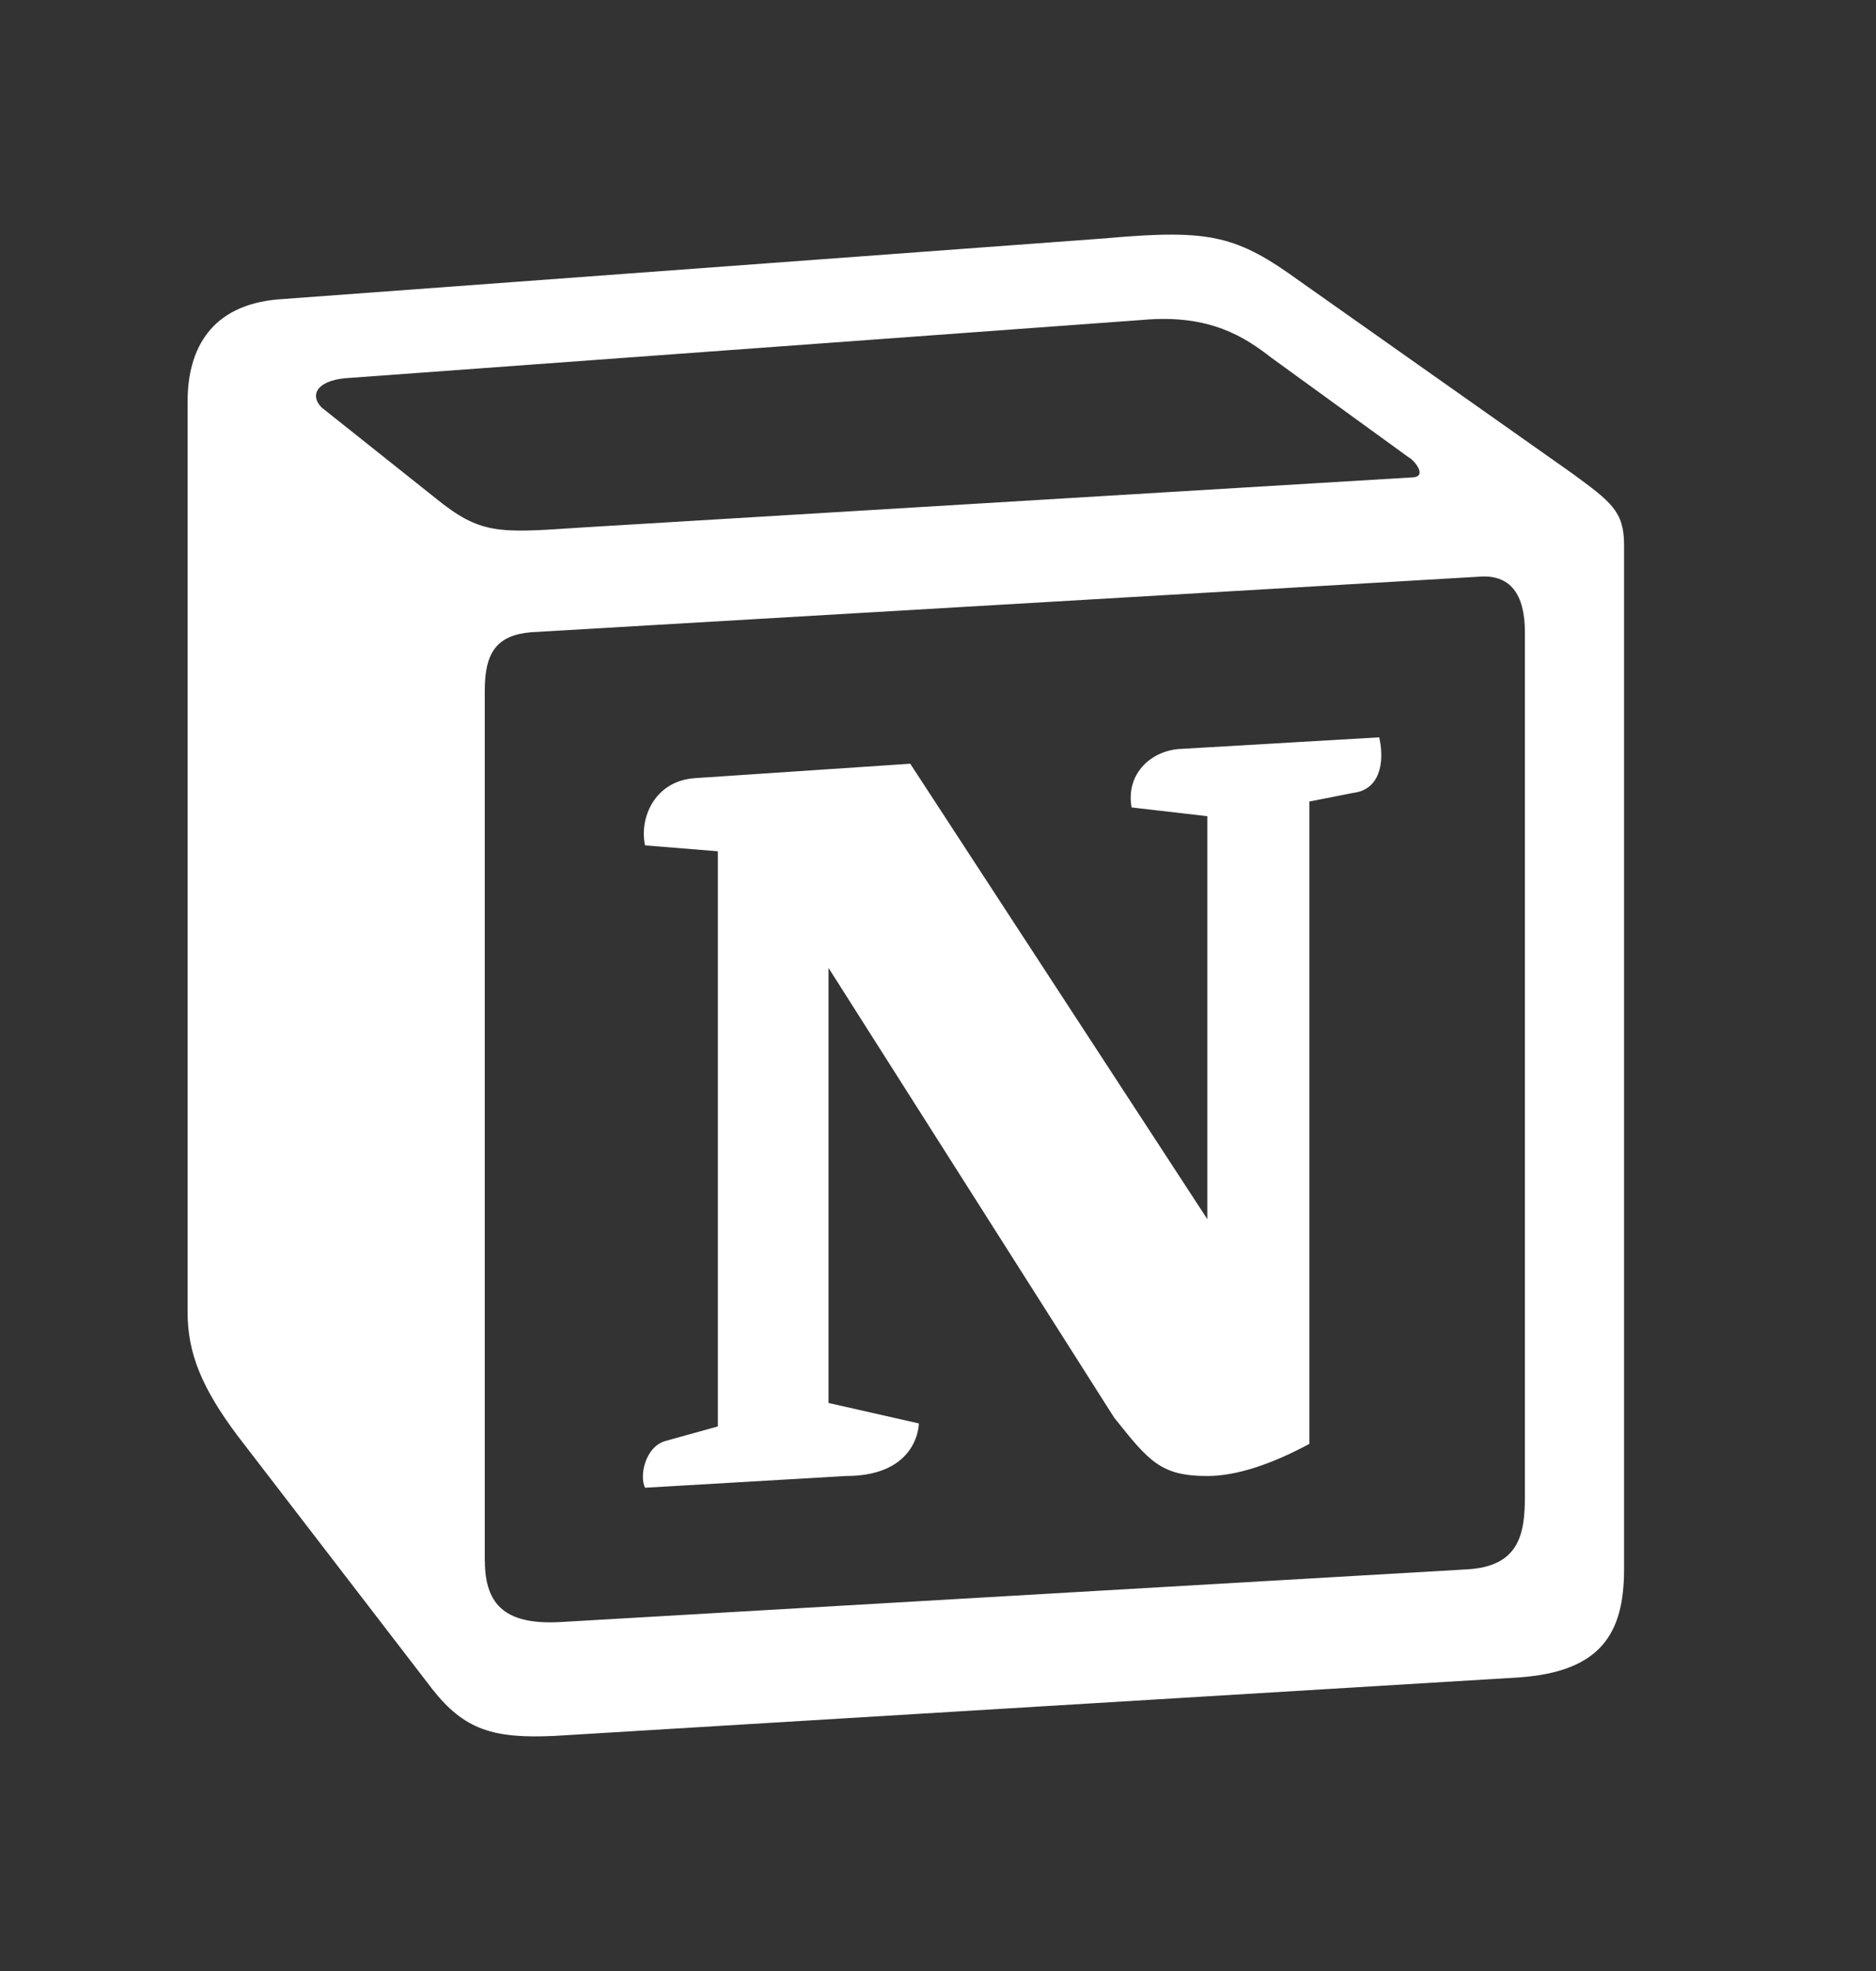 <svg width="20" height="21" viewBox="0 0 20 21" fill="none" xmlns="http://www.w3.org/2000/svg">
<rect x="0" y="0" width="20" height="21" fill="#333333" stroke="none"/>
<g id="icons/20">
<path id="Vector" fill-rule="evenodd" clip-rule="evenodd" d="M11.816 2.537L2.963 3.19C2.248 3.252 2 3.719 2 4.278V13.984C2 14.42 2.155 14.792 2.528 15.291L4.609 17.997C4.951 18.432 5.262 18.526 5.915 18.495L16.196 17.872C17.065 17.81 17.314 17.406 17.314 16.721V5.803C17.314 5.449 17.175 5.347 16.763 5.045L13.867 3.003C13.183 2.506 12.903 2.443 11.816 2.536V2.537ZM6.147 5.624C5.308 5.68 5.117 5.693 4.64 5.305L3.428 4.341C3.305 4.217 3.367 4.061 3.677 4.03L12.188 3.408C12.903 3.345 13.275 3.595 13.555 3.812L15.014 4.87C15.077 4.901 15.232 5.087 15.045 5.087L6.256 5.617L6.147 5.624ZM5.168 16.628V7.359C5.168 6.954 5.293 6.767 5.665 6.736L15.76 6.145C16.102 6.114 16.257 6.332 16.257 6.736V15.943C16.257 16.348 16.195 16.691 15.636 16.721L5.976 17.282C5.417 17.312 5.169 17.126 5.169 16.628H5.168ZM14.704 7.856C14.766 8.136 14.704 8.416 14.425 8.448L13.959 8.54V15.384C13.555 15.601 13.182 15.726 12.871 15.726C12.374 15.726 12.25 15.57 11.878 15.104L8.833 10.313V14.948L9.796 15.166C9.796 15.166 9.796 15.726 9.019 15.726L6.877 15.851C6.814 15.726 6.877 15.415 7.094 15.353L7.653 15.198V9.07L6.877 9.007C6.814 8.727 6.97 8.323 7.405 8.291L9.704 8.137L12.871 12.989V8.696L12.064 8.603C12.002 8.26 12.25 8.011 12.56 7.981L14.704 7.856Z" fill="white"/>
</g>
</svg>
